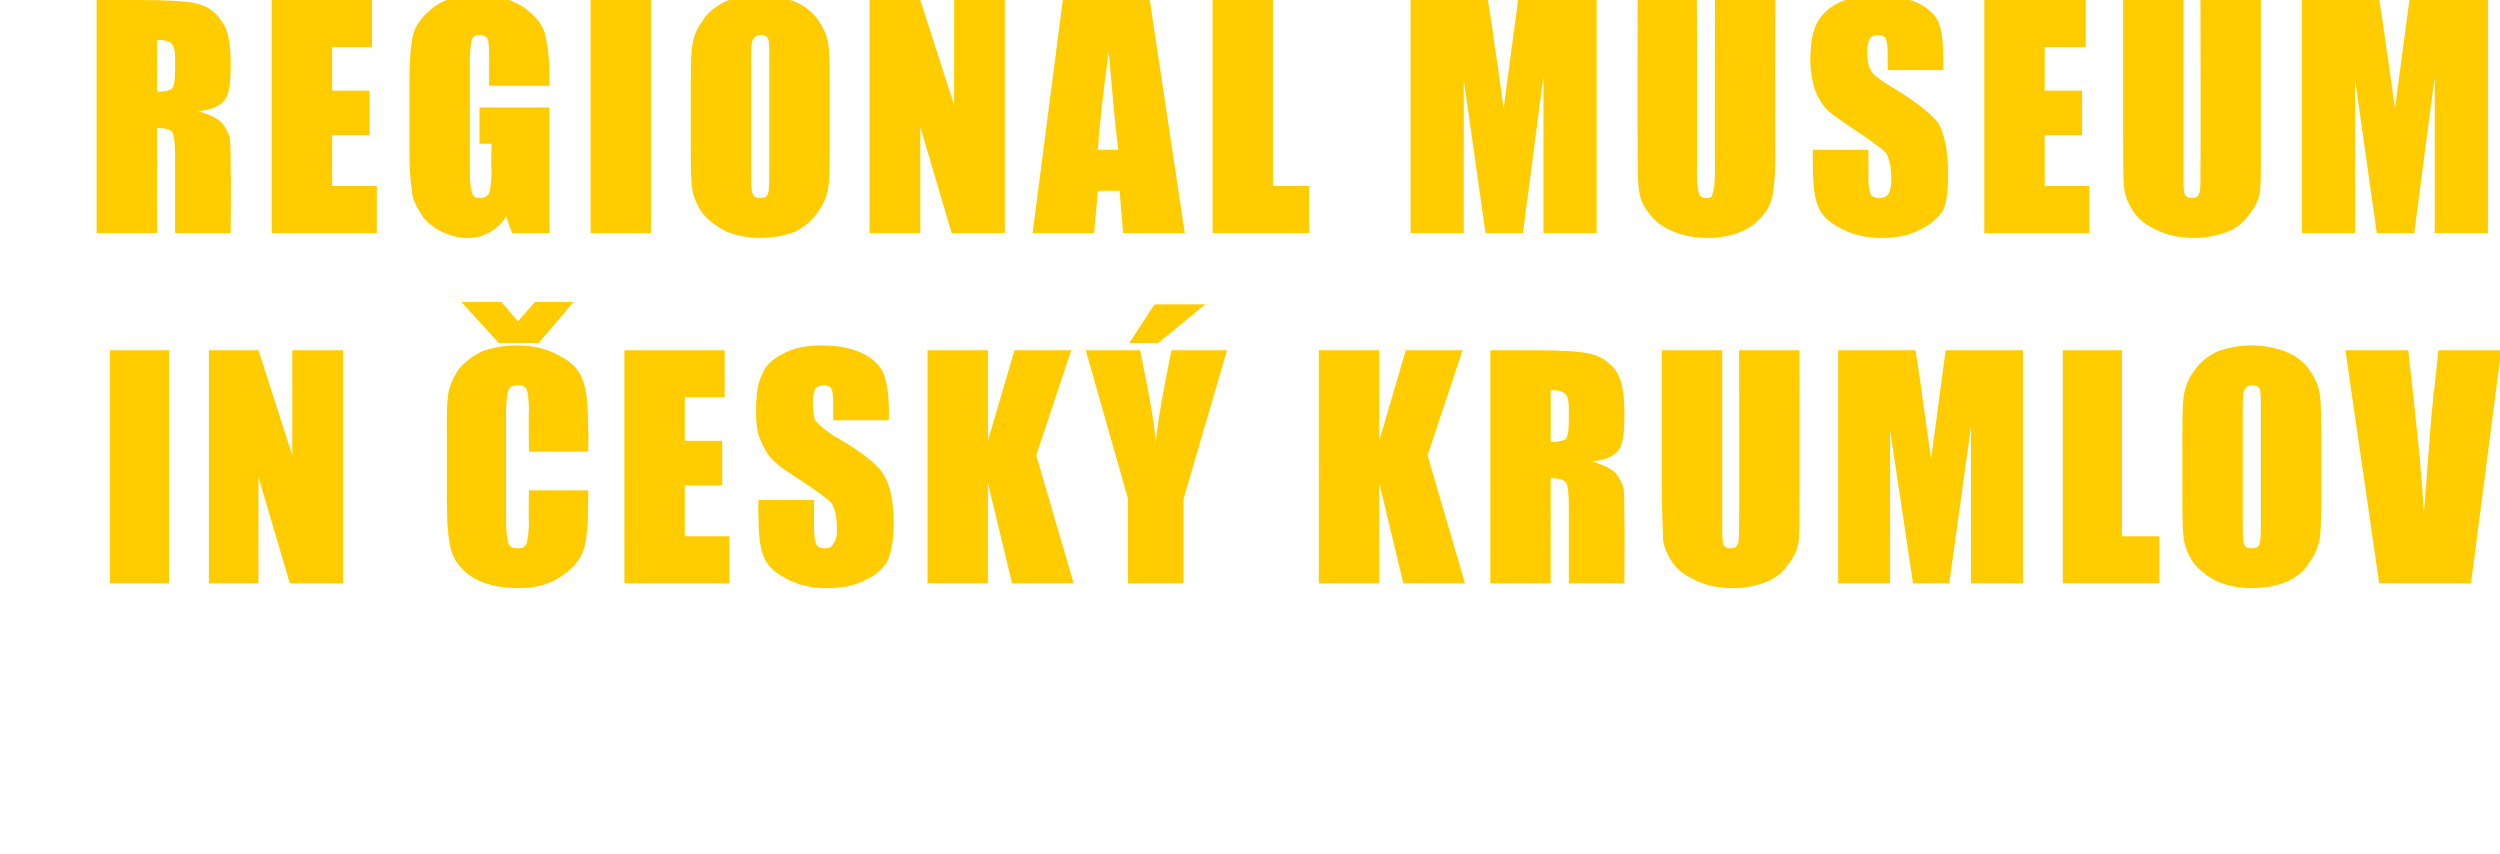 <?xml version="1.0" standalone="no"?><!DOCTYPE svg PUBLIC "-//W3C//DTD SVG 1.1//EN" "http://www.w3.org/Graphics/SVG/1.1/DTD/svg11.dtd"><svg xmlns="http://www.w3.org/2000/svg" version="1.1" width="207px" height="70.7px" viewBox="0 0 207 70.7"><desc>Regional Museum in esk Krumlov</desc><defs/><g id="Polygon210413"><path d="m14 29v19.3H9.1V29h4.9zm14.4 0v19.3H24l-2.6-8.8v8.8h-4.1V29h4.1l2.8 8.7V29h4.2zm20.3 8.4h-4.9s-.05-3.35 0-3.4c0-.9-.1-1.5-.2-1.8c-.1-.2-.4-.3-.7-.3c-.4 0-.7.1-.8.4c-.1.3-.2.9-.2 1.9v9c0 .9.1 1.5.2 1.8c.1.3.4.4.8.4c.3 0 .6-.1.7-.4c.1-.3.2-1 .2-2c-.05-.02 0-2.4 0-2.4h4.9s.04.71 0 .7c0 2-.1 3.4-.4 4.3c-.3.8-.9 1.5-1.8 2.1c-1 .7-2.2 1-3.6 1c-1.5 0-2.7-.3-3.6-.8c-.9-.5-1.6-1.3-1.9-2.2c-.3-1-.4-2.4-.4-4.3v-5.6c0-1.4 0-2.4.1-3.1c.1-.7.4-1.4.8-2c.5-.7 1.2-1.2 2-1.6c.8-.3 1.8-.5 2.9-.5c1.4 0 2.6.3 3.6.9c1 .5 1.6 1.2 1.9 2.1c.3.8.4 2.2.4 4c.04-.03 0 1.8 0 1.8zm-5.8-10.8l1.4-1.6h3.2l-2.9 3.4h-3.3L38.2 25h3.3l1.4 1.6zm8.8 2.4h8.3v3.9h-3.3v3.6h3.1v3.7h-3.1v4.2h3.7v3.9h-8.7V29zm21.9 5.8H69s-.04-1.39 0-1.4c0-.7-.1-1.1-.2-1.3c-.1-.1-.3-.2-.6-.2c-.3 0-.5.1-.7.3c-.1.3-.2.6-.2 1.1c0 .7.1 1.2.2 1.5c.2.3.7.7 1.4 1.2c2.3 1.3 3.7 2.4 4.2 3.2c.6.9.9 2.3.9 4.2c0 1.3-.2 2.3-.5 3c-.3.6-.9 1.2-1.8 1.6c-.9.5-2 .7-3.2.7c-1.4 0-2.5-.3-3.4-.8c-1-.5-1.6-1.1-1.9-1.9c-.3-.8-.4-1.9-.4-3.4c-.03.04 0-1.2 0-1.2h4.6v2.3c0 .7.1 1.2.2 1.4c.1.2.4.3.7.3c.3 0 .6-.1.7-.4c.2-.2.3-.6.3-1.1c0-1.2-.2-1.9-.5-2.3c-.3-.3-1.1-.9-2.3-1.7c-1.3-.8-2.1-1.4-2.5-1.8c-.4-.4-.7-.9-1-1.6c-.3-.6-.4-1.5-.4-2.5c0-1.5.2-2.5.6-3.2c.3-.7 1-1.2 1.8-1.6c.8-.4 1.8-.6 3-.6c1.3 0 2.4.2 3.3.6c.9.4 1.5 1 1.8 1.6c.3.7.5 1.7.5 3.3v.7zM88.7 29l-2.9 8.7l3.1 10.6h-5.1l-2-8.3v8.3h-5V29h5v7.5L84 29h4.7zm12.9 0L98 41.3v7h-4.6v-7L89.9 29h4.5c.8 3.8 1.2 6.3 1.3 7.6c.2-2.1.7-4.6 1.3-7.6h4.6zm-1.8-3.8l-3.9 3.2h-2.4l2.1-3.2h4.2zm21.3 3.8l-2.9 8.7l3.1 10.6h-5.1l-2-8.3v8.3h-5V29h5v7.5l2.2-7.5h4.7zm2.3 0h3.5c2.4 0 4 .1 4.8.3c.8.2 1.5.6 2.1 1.4c.5.7.7 1.9.7 3.6c0 1.5-.1 2.5-.5 3c-.4.5-1.1.8-2.2.9c1 .3 1.6.6 2 1c.3.4.5.8.6 1.1c.1.4.1 1.3.1 2.9c.04 0 0 5.1 0 5.1h-4.6v-6.4c0-1.1-.1-1.7-.2-1.9c-.2-.3-.6-.4-1.3-.4c-.01-.01 0 8.7 0 8.7h-5V29zm5 3.3v4.3c.6 0 .9-.1 1.2-.2c.2-.2.3-.7.3-1.6v-1c0-.6-.1-1-.3-1.2c-.2-.2-.6-.3-1.2-.3zM149 29s.02 12.89 0 12.9c0 1.4 0 2.5-.1 3.1c-.1.6-.4 1.2-.9 1.8c-.4.6-1 1.1-1.8 1.4c-.8.3-1.7.5-2.7.5c-1.1 0-2.2-.2-3-.6c-.9-.4-1.6-.9-2-1.5c-.4-.6-.7-1.2-.8-1.9c0-.7-.1-2.1-.1-4.3V29h5v14.5c0 .8 0 1.3.1 1.6c.1.2.3.3.6.3c.3 0 .5-.1.6-.4c.1-.2.1-.8.1-1.8c.03.01 0-14.2 0-14.2h5zm18.5 0v19.3h-4.3v-13l-1.8 13h-3l-1.9-12.7v12.7h-4.3V29h6.4c.2 1.2.4 2.5.6 4.1l.7 4.9l1.2-9h6.4zm8.2 0v15.4h3.1v3.9h-8V29h4.9zm16.5 11.3c0 1.9 0 3.3-.1 4.1c-.1.8-.4 1.5-.9 2.2c-.4.7-1.1 1.2-1.9 1.6c-.8.3-1.8.5-2.9.5c-1 0-1.9-.2-2.7-.5c-.8-.4-1.5-.9-2-1.5c-.5-.7-.8-1.4-.9-2.2c-.1-.8-.1-2.2-.1-4.2V37c0-1.9 0-3.3.1-4.1c.1-.8.4-1.6.9-2.2c.4-.7 1.1-1.2 1.9-1.6c.8-.3 1.8-.5 2.8-.5c1.1 0 2 .2 2.8.5c.8.3 1.5.8 2 1.5c.5.7.8 1.4.9 2.2c.1.8.1 2.2.1 4.2v3.3zm-5-6.3c0-.9 0-1.5-.1-1.8c-.1-.2-.3-.3-.6-.3c-.3 0-.5.1-.6.3c-.2.2-.2.8-.2 1.8v9c0 1.1 0 1.8.1 2c.1.3.3.4.6.4c.4 0 .6-.1.7-.4c.1-.3.1-1 .1-2.2V34zm19.9-5l-2.5 19.3H197L194.2 29h5.2c.6 5.3 1.1 9.8 1.3 13.5c.3-3.7.5-7 .8-9.9c.04-.01.4-3.6.4-3.6h5.2z" stroke="none" fill="#ffcc00"/></g><g id="Polygon210412"><path d="m8 0h3.5c2.4 0 4 .1 4.8.3c.8.2 1.5.6 2 1.4c.6.7.8 1.9.8 3.6c0 1.5-.1 2.5-.5 3c-.4.5-1.1.8-2.2.9c1 .3 1.6.6 2 1c.3.4.5.8.6 1.1c.1.4.1 1.3.1 2.9c.04 0 0 5.1 0 5.1h-4.6v-6.4c0-1.1-.1-1.7-.2-1.9c-.2-.3-.6-.4-1.3-.4c-.01-.01 0 8.7 0 8.7h-5V0zm5 3.3v4.3c.6 0 .9-.1 1.2-.2c.2-.2.3-.7.3-1.6v-1c0-.6-.1-1-.3-1.2c-.2-.2-.6-.3-1.2-.3zM22.5 0h8.3v3.9h-3.3v3.6h3.1v3.7h-3.1v4.2h3.7v3.9h-8.7V0zm23 7.1h-5s.01-1.75 0-1.8c0-1.1 0-1.7-.1-2c-.1-.3-.4-.4-.7-.4c-.3 0-.5.1-.6.3c-.1.3-.2.9-.2 1.9v9.2c0 .9.1 1.4.2 1.7c.1.3.3.4.6.4c.4 0 .6-.1.8-.4c.1-.3.2-1 .2-1.8c-.04-.05 0-2.3 0-2.3h-1v-3h5.8v10.4h-3.1l-.5-1.4c-.3.6-.8 1-1.3 1.3c-.5.3-1.1.5-1.8.5c-.9 0-1.6-.2-2.4-.6c-.7-.4-1.3-.9-1.6-1.5c-.4-.6-.7-1.3-.7-1.9c-.1-.7-.2-1.7-.2-3V6.9c0-1.8.1-3.1.3-4c.2-.8.8-1.6 1.7-2.3c.9-.7 2.2-1 3.6-1c1.5 0 2.7.3 3.7.9c.9.6 1.6 1.3 1.9 2.2c.2.8.4 2 .4 3.6v.8zM53.9 0v19.3h-5V0h5zm14.8 11.3c0 1.9 0 3.3-.1 4.1c-.1.8-.4 1.5-.9 2.2c-.5.7-1.1 1.2-1.9 1.6c-.8.3-1.8.5-2.9.5c-1 0-1.9-.2-2.7-.5c-.8-.4-1.5-.9-2-1.5c-.5-.7-.8-1.4-.9-2.2c-.1-.8-.1-2.2-.1-4.2V8c0-1.9 0-3.3.1-4.1c.1-.8.4-1.6.9-2.2C58.6 1 59.3.5 60.1.1c.8-.3 1.8-.5 2.8-.5c1.1 0 2 .2 2.8.5c.8.3 1.5.8 2 1.5c.5.7.8 1.4.9 2.2c.1.8.1 2.2.1 4.2v3.3zm-5-6.3c0-.9 0-1.5-.1-1.8c-.1-.2-.3-.3-.6-.3c-.3 0-.5.1-.6.3c-.2.2-.2.8-.2 1.8v9c0 1.1 0 1.8.1 2c.1.3.3.4.6.4c.4 0 .6-.1.7-.4c.1-.3.1-1 .1-2.2V5zm19.5-5v19.3h-4.4l-2.6-8.8v8.8H72V0h4.2L79 8.7V0h4.2zm12 0l2.9 19.3H93l-.3-3.5h-1.8l-.3 3.5h-5.1L88 0h7.2zm-2.6 12.4c-.3-2.2-.5-4.9-.8-8.1c-.5 3.7-.8 6.4-.9 8.1h1.7zM105.4 0v15.4h3v3.9h-8V0h5zm26.8 0v19.3h-4.4v-13l-1.7 13H123l-1.8-12.7v12.7h-4.4V0h6.4c.2 1.2.4 2.5.6 4.1c.04 0 .7 4.9.7 4.9l1.2-9h6.5zM147 0s-.03 12.89 0 12.9c0 1.4-.1 2.5-.2 3.1c-.1.6-.3 1.2-.8 1.8c-.5.6-1.1 1.1-1.9 1.4c-.7.3-1.6.5-2.7.5c-1.1 0-2.1-.2-3-.6c-.9-.4-1.5-.9-1.9-1.5c-.5-.6-.7-1.2-.8-1.9c-.1-.7-.1-2.1-.1-4.3c-.04.01 0-11.4 0-11.4h4.9s.05 14.46 0 14.5c0 .8.1 1.3.2 1.6c.1.2.3.3.5.3c.4 0 .6-.1.6-.4c.1-.2.2-.8.2-1.8c-.02.01 0-14.2 0-14.2h5zm13.9 5.8h-4.6V4.4c0-.7-.1-1.1-.2-1.3c-.1-.1-.3-.2-.6-.2c-.3 0-.5.1-.7.3c-.1.3-.2.6-.2 1.1c0 .7.1 1.2.3 1.5c.1.3.6.7 1.4 1.2c2.2 1.3 3.6 2.4 4.2 3.2c.5.9.8 2.3.8 4.2c0 1.3-.1 2.3-.4 3c-.4.6-1 1.2-1.9 1.6c-.9.5-2 .7-3.2.7c-1.3 0-2.5-.3-3.4-.8c-1-.5-1.6-1.1-1.9-1.9c-.3-.8-.4-1.9-.4-3.4v-1.2h4.6s.02 2.32 0 2.3c0 .7.1 1.2.2 1.4c.1.2.4.3.7.3c.3 0 .6-.1.8-.4c.1-.2.2-.6.2-1.1c0-1.2-.2-1.9-.5-2.3c-.3-.3-1.1-.9-2.3-1.7c-1.2-.8-2.1-1.4-2.5-1.8c-.4-.4-.7-.9-1-1.6c-.2-.6-.4-1.5-.4-2.5c0-1.5.2-2.5.6-3.2c.4-.7 1-1.2 1.8-1.6c.9-.4 1.9-.6 3.1-.6c1.2 0 2.3.2 3.3.6c.9.4 1.5 1 1.8 1.6c.3.7.4 1.7.4 3.3c.02-.03 0 .7 0 .7zm3.4-5.8h8.4v3.9h-3.4v3.6h3.1v3.7h-3.1v4.2h3.7v3.9h-8.7V0zm22.9 0v12.9c0 1.4 0 2.5-.1 3.1c-.1.6-.4 1.2-.9 1.8c-.4.6-1 1.1-1.8 1.4c-.8.3-1.7.5-2.7.5c-1.1 0-2.2-.2-3-.6c-.9-.4-1.6-.9-2-1.5c-.4-.6-.7-1.2-.8-1.9c-.1-.7-.1-2.1-.1-4.3V0h5v14.5c0 .8 0 1.3.1 1.6c.1.2.3.3.6.3c.3 0 .5-.1.6-.4c.1-.2.1-.8.1-1.8c.03.01 0-14.2 0-14.2h5zM206 0v19.3h-4.4v-13l-1.7 13h-3.1L195 6.6v12.7h-4.4V0h6.4c.2 1.2.4 2.5.6 4.1c.04 0 .7 4.9.7 4.9l1.2-9h6.5z" stroke="none" fill="#ffcc00"/></g></svg>